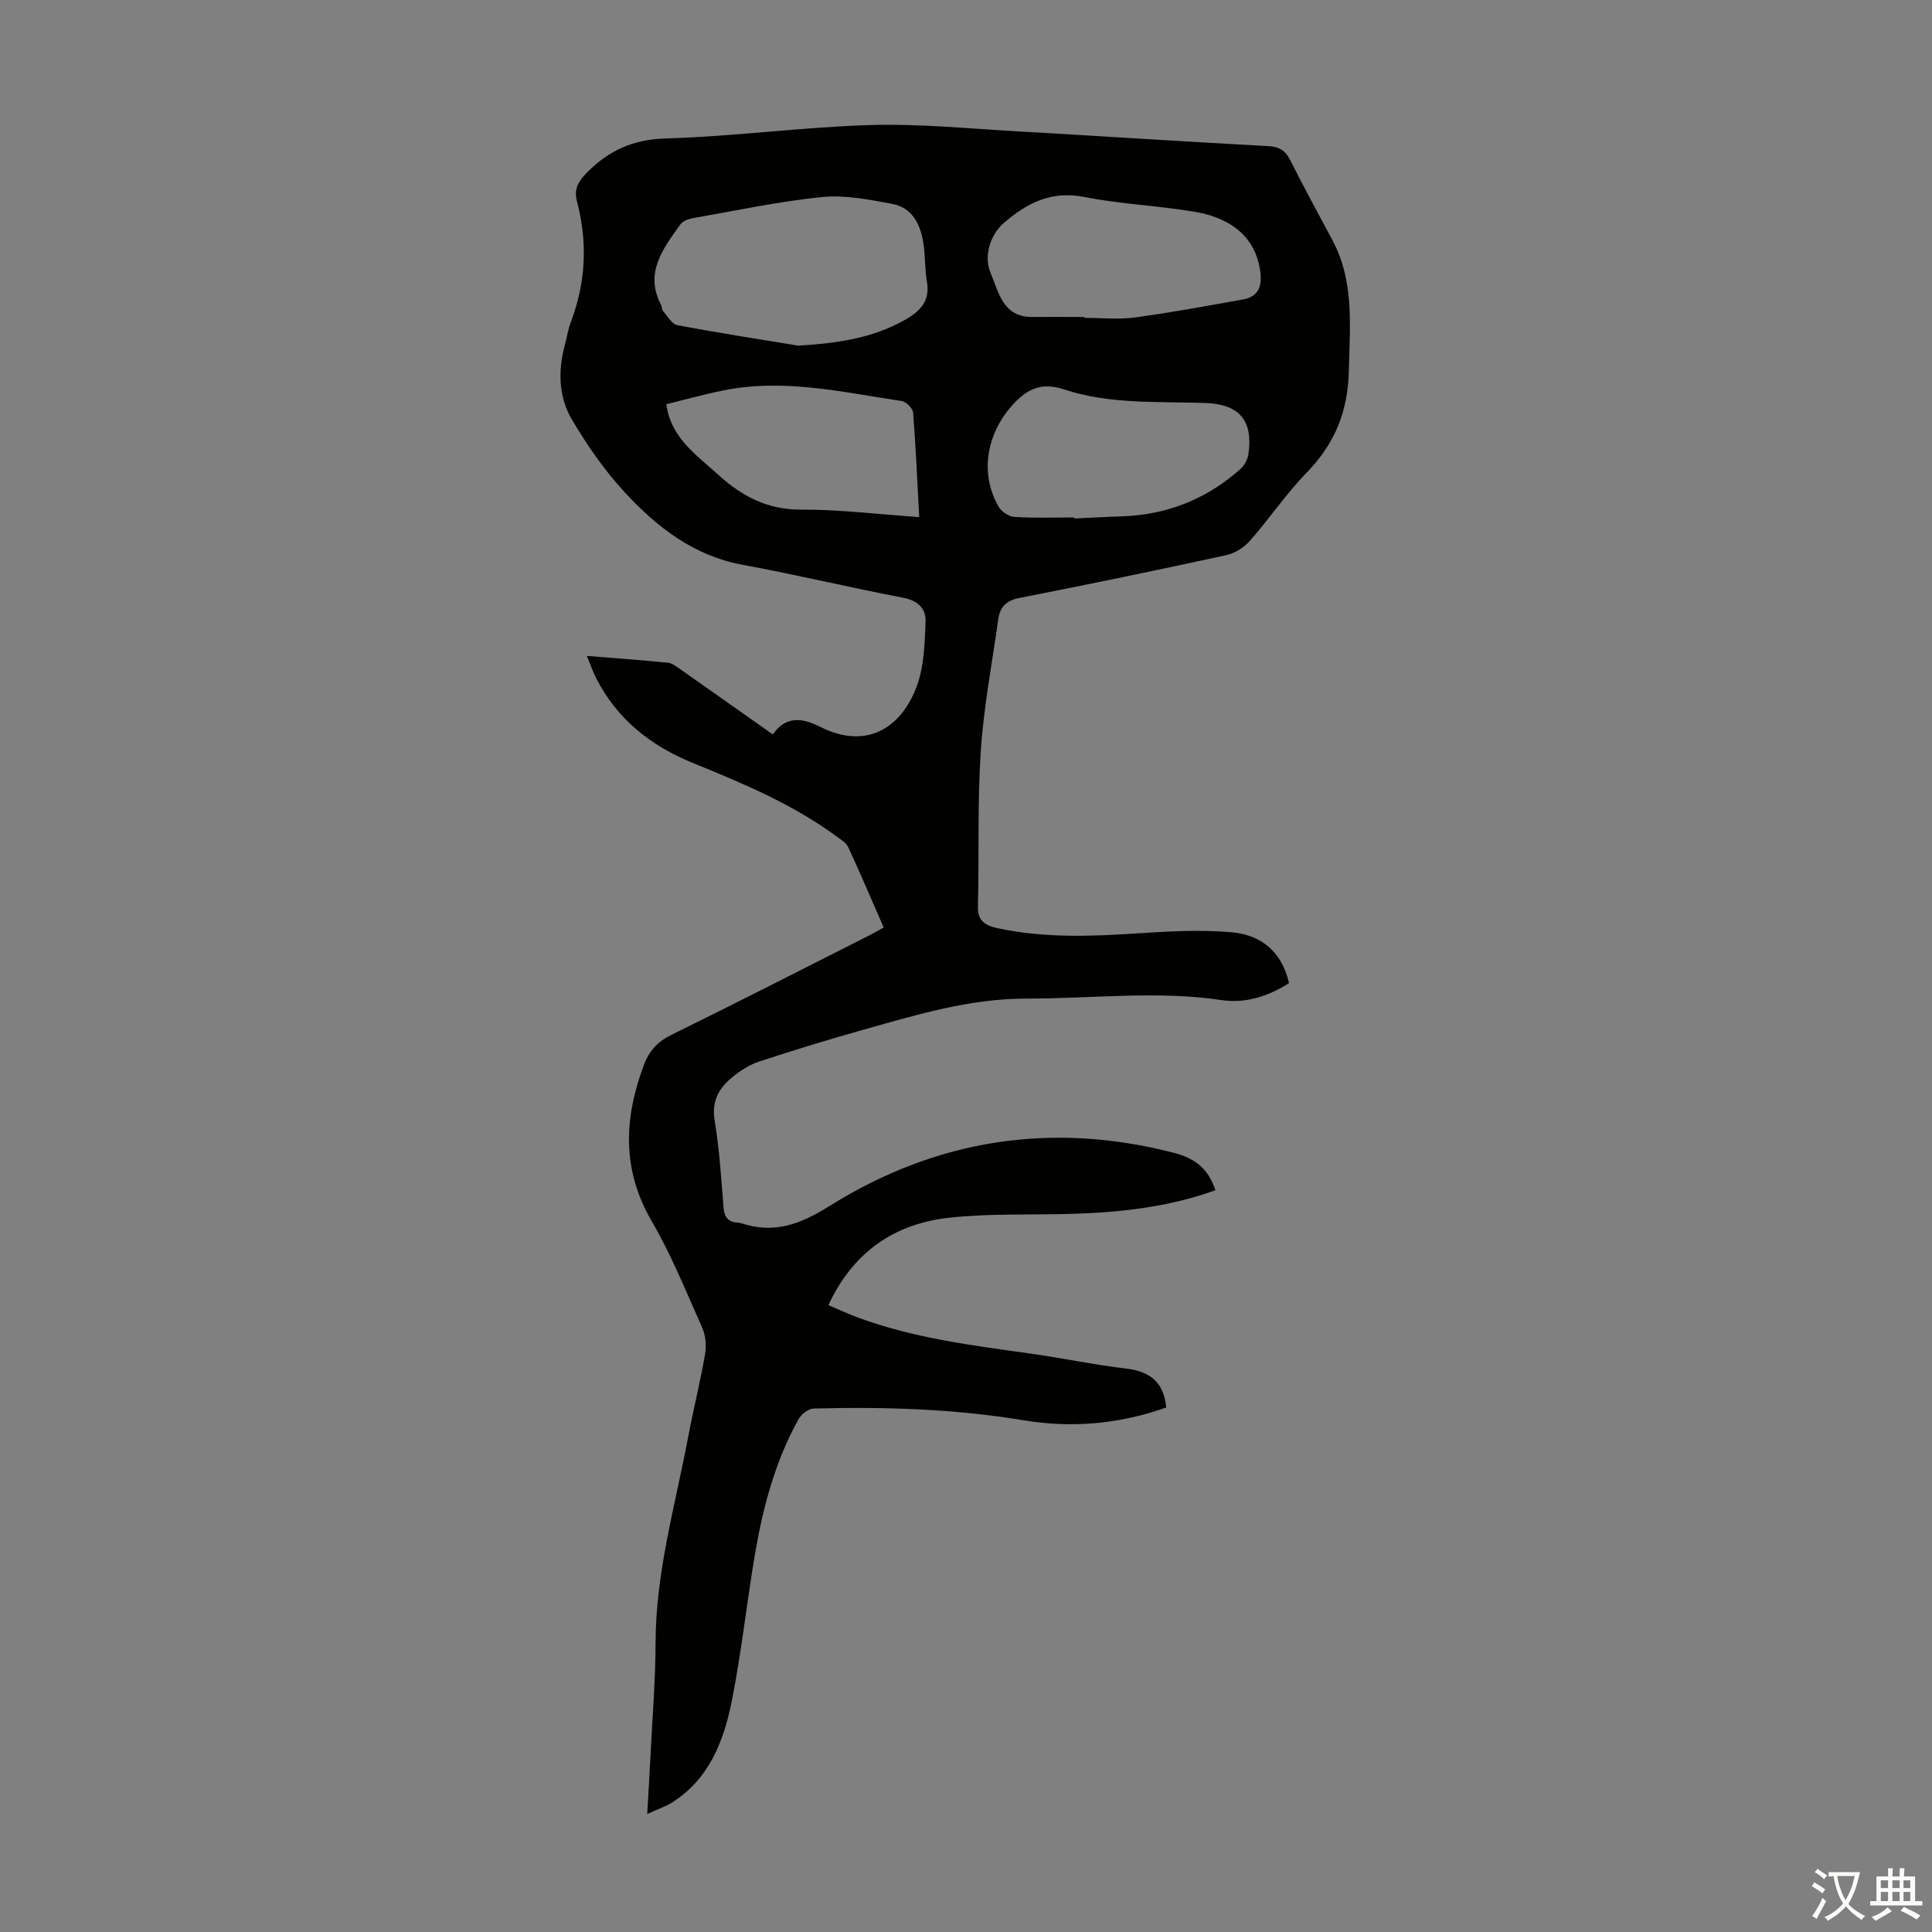 <svg enable-background="new 0 0 400 400" viewBox="0 0 400 400" xmlns="http://www.w3.org/2000/svg"><rect x="0" y="0" width="400" height="400" fill="#808080" stroke="none"/><path d="m266.87 203.55c-4.42 2.81-9.12 4.23-13.94 3.51-13.42-2-26.8-.29-40.19-.32-12.02-.03-23.15 3.41-34.43 6.58-7.09 2-14.15 4.16-21.14 6.46-1.97.65-3.84 1.86-5.47 3.17-2.82 2.26-4.4 4.96-3.74 9.01.98 5.95 1.36 12 1.84 18.03.16 2.03.98 3.05 2.99 3.14.22.01.45.06.66.13 6.81 2.21 12.08.32 18.36-3.61 21.9-13.69 45.77-17.53 71.15-10.99 4.58 1.18 7.22 3.37 8.68 7.76-9.79 3.54-19.97 4.64-30.28 4.91-8.27.22-16.6-.11-24.8.78-11.28 1.23-19.87 6.99-25.05 18.1 2.17.92 4.24 1.89 6.38 2.67 11.33 4.14 23.21 5.66 35.07 7.31 6.75.94 13.45 2.36 20.21 3.16 4.92.58 7.78 2.81 8.29 8.05-9.52 3.4-19.39 4.33-29.49 2.66-14.42-2.39-28.95-2.82-43.51-2.44-1.09.03-2.57 1.2-3.15 2.23-4.77 8.61-7.3 18-8.95 27.62-1.75 10.24-2.83 20.61-4.87 30.79-1.64 8.18-4.63 15.97-12.2 20.84-1.45.93-3.15 1.48-5.29 2.47.25-4.45.48-8.22.67-12 .39-7.82 1.04-15.65 1.06-23.48.03-14.6 4.1-28.5 6.76-42.65 1.08-5.71 2.5-11.36 3.49-17.08.3-1.75.12-3.85-.59-5.45-3.31-7.45-6.39-15.08-10.47-22.1-6.19-10.65-5.75-21.21-1.64-32.24 1.14-3.06 2.86-4.91 5.78-6.34 13.75-6.76 27.38-13.73 41.06-20.64.88-.45 1.73-.95 2.84-1.56-2.47-5.65-4.82-11.18-7.34-16.63-.43-.92-1.53-1.58-2.42-2.23-9.1-6.69-19.42-11-29.79-15.22-8.66-3.53-15.66-9.04-19.98-17.54-.69-1.37-1.2-2.83-1.93-4.61 5.88.48 11.33.86 16.77 1.41.91.09 1.8.81 2.61 1.37 6.32 4.43 12.62 8.89 19.11 13.47 2.71-3.85 6.08-3.45 9.72-1.61 10.26 5.19 17.27-.4 20.19-8.62 1.44-4.06 1.55-8.69 1.73-13.08.11-2.74-1.57-4.4-4.67-4.99-11.09-2.12-22.08-4.77-33.19-6.81-10.18-1.87-17.77-7.82-24.43-15.02-4.2-4.54-7.81-9.76-10.96-15.1-2.73-4.65-2.87-10.03-1.45-15.33.43-1.62.68-3.31 1.27-4.86 3.11-8.2 3.48-16.5 1.25-24.96-.63-2.38.17-4.01 1.97-5.84 4.6-4.69 9.64-6.97 16.48-7.17 14.08-.4 28.11-2.34 42.19-2.77 10.14-.31 20.33.73 30.49 1.3 17.31.98 34.62 2.13 51.94 3.06 2.33.12 3.59.88 4.61 2.92 2.81 5.59 5.82 11.08 8.76 16.61 4.54 8.54 3.57 17.64 3.38 26.86-.17 8.48-2.88 15.19-8.72 21.19-4.28 4.4-7.74 9.57-11.81 14.18-1.21 1.37-3.12 2.55-4.9 2.94-14.2 3.09-28.44 6.05-42.71 8.83-2.79.54-4.1 1.87-4.46 4.47-1.26 9.07-3.01 18.11-3.61 27.23-.71 10.69-.32 21.45-.59 32.18-.08 3.12 1.62 3.99 4.14 4.53 9.52 2.03 19.1 1.7 28.73 1.06 6.55-.43 13.19-.81 19.7-.23 5.94.52 10.37 3.93 11.83 10.53zm-101.62-131.99c7.82-.47 15.24-1.45 22.11-5.33 3.19-1.8 5.24-3.91 4.55-7.93-.45-2.63-.33-5.36-.74-8-.6-3.87-2.3-7.32-6.46-8.09-4.79-.89-9.79-1.9-14.56-1.41-8.98.91-17.87 2.82-26.78 4.39-.91.16-2.04.61-2.53 1.3-3.56 5-7.47 9.97-3.96 16.67.2.39.14.96.41 1.26.92 1.04 1.8 2.68 2.92 2.89 8.32 1.59 16.69 2.87 25.04 4.25zm59.28-5.93v.18c3.47 0 6.99.38 10.4-.08 7.5-1.01 14.95-2.39 22.4-3.73 3.63-.65 4.03-3.24 3.51-6.36-1.02-6.15-5.43-10.4-13.36-11.77-7.59-1.3-15.37-1.58-22.92-3.08-6.84-1.36-11.89 1.19-16.71 5.36-2.75 2.38-4.28 6.78-2.76 10.36 1.71 4.01 2.53 9.2 8.7 9.11 3.58-.03 7.16.01 10.74.01zm-2.11 41.5v.22c3.24-.15 6.48-.34 9.72-.44 9.43-.29 17.68-3.56 24.7-9.83.82-.73 1.47-1.97 1.63-3.05 1-6.97-1.84-10.35-8.97-10.6-9.81-.33-19.73.32-29.22-2.81-4.58-1.51-7.56-.2-10.68 3.26-5.33 5.93-6.82 14.14-2.85 21.03.59 1.03 2.12 2.04 3.27 2.11 4.12.27 8.27.11 12.4.11zm-32.11-.07c-.41-7.59-.7-14.62-1.26-21.63-.07-.89-1.43-2.26-2.34-2.4-12.23-1.82-24.42-4.72-36.89-2.21-3.98.8-7.89 1.9-11.88 2.88.26 1.28.32 1.72.45 2.14 1.68 5.61 6.21 8.73 10.29 12.43 4.99 4.52 10.19 7.26 17.18 7.24 8.01-.03 16.02.97 24.45 1.55z" fill="#010100"/><g fill="#fcfbfa"><path d="m377.9 391.2c-.2.3-.4.5-.6.8-.7-.6-1.4-1-2.2-1.5.2-.3.4-.5.5-.8.6.4 1.4.8 2.3 1.5zm-1.8 6.1c-.2-.2-.5-.4-.9-.6.4-.6.8-1.2 1.2-1.9s.7-1.3.9-1.9c.3.3.5.5.8.7-.7 1.3-1.4 2.6-2 3.7zm2.2-9c-.3.3-.5.5-.6.8-.6-.6-1.3-1.1-2-1.5.3-.3.5-.5.6-.7.6.5 1.3.9 2 1.4zm.3.2v-.9h2 4.5c-.3 1.3-.6 2.5-1 3.6s-.9 2.1-1.4 3c.4.5 1 1 1.6 1.4s1.2.8 1.9 1.1c-.3.2-.5.4-.8.8-.4-.3-1-.7-1.6-1.2s-1.2-1.1-1.6-1.6c-.5.6-1.1 1.1-1.7 1.6s-1.4.9-2.1 1.4c-.1-.3-.3-.5-.7-.8.6-.2 1.2-.5 1.9-1s1.4-1.1 2-1.8c-.5-.8-.9-1.6-1.2-2.5s-.6-2-.8-3.2c-.4.1-.7.1-1 .1zm2.5 2.7c.3 1 .7 1.7 1 2.2.3-.5.6-1.1 1-2s.6-1.9.9-3h-3.2-.4c.1.9.3 1.8.7 2.8z"/><path d="m396.5 388.5v1.5 3.6h1.5v.9c-.4 0-1 0-1.7 0h-7.9c-.5 0-.9 0-1.2 0v-.9h1.3v-3.5c0-.7 0-1.2 0-1.6h2.4c0-.8 0-1.4 0-1.7h1c0 .3-.1.8-.1 1.7h1.5c0-.8 0-1.4 0-1.7h1c0 .3-.1.9-.1 1.7zm-8.2 9.2c-.2-.3-.5-.5-.8-.8.8-.3 1.4-.6 1.9-.9s1-.7 1.4-1.1c.3.3.6.5.9.8-1.6 1-2.8 1.6-3.4 2zm2.6-6.8v-1.6h-1.5v1.6zm0 2.7v-1.9h-1.5v1.9zm2.4-2.7v-1.6h-1.5v1.6zm0 2.7v-1.9h-1.5v1.9zm.2 2 .7-.8c.4.2.9.5 1.6.8s1.3.7 1.8 1c-.3.3-.5.5-.8.8-.4-.3-1.5-1-3.3-1.8zm2-4.7v-1.6h-1.4v1.6zm0 2.7v-1.9h-1.4v1.9z"/></g></svg>